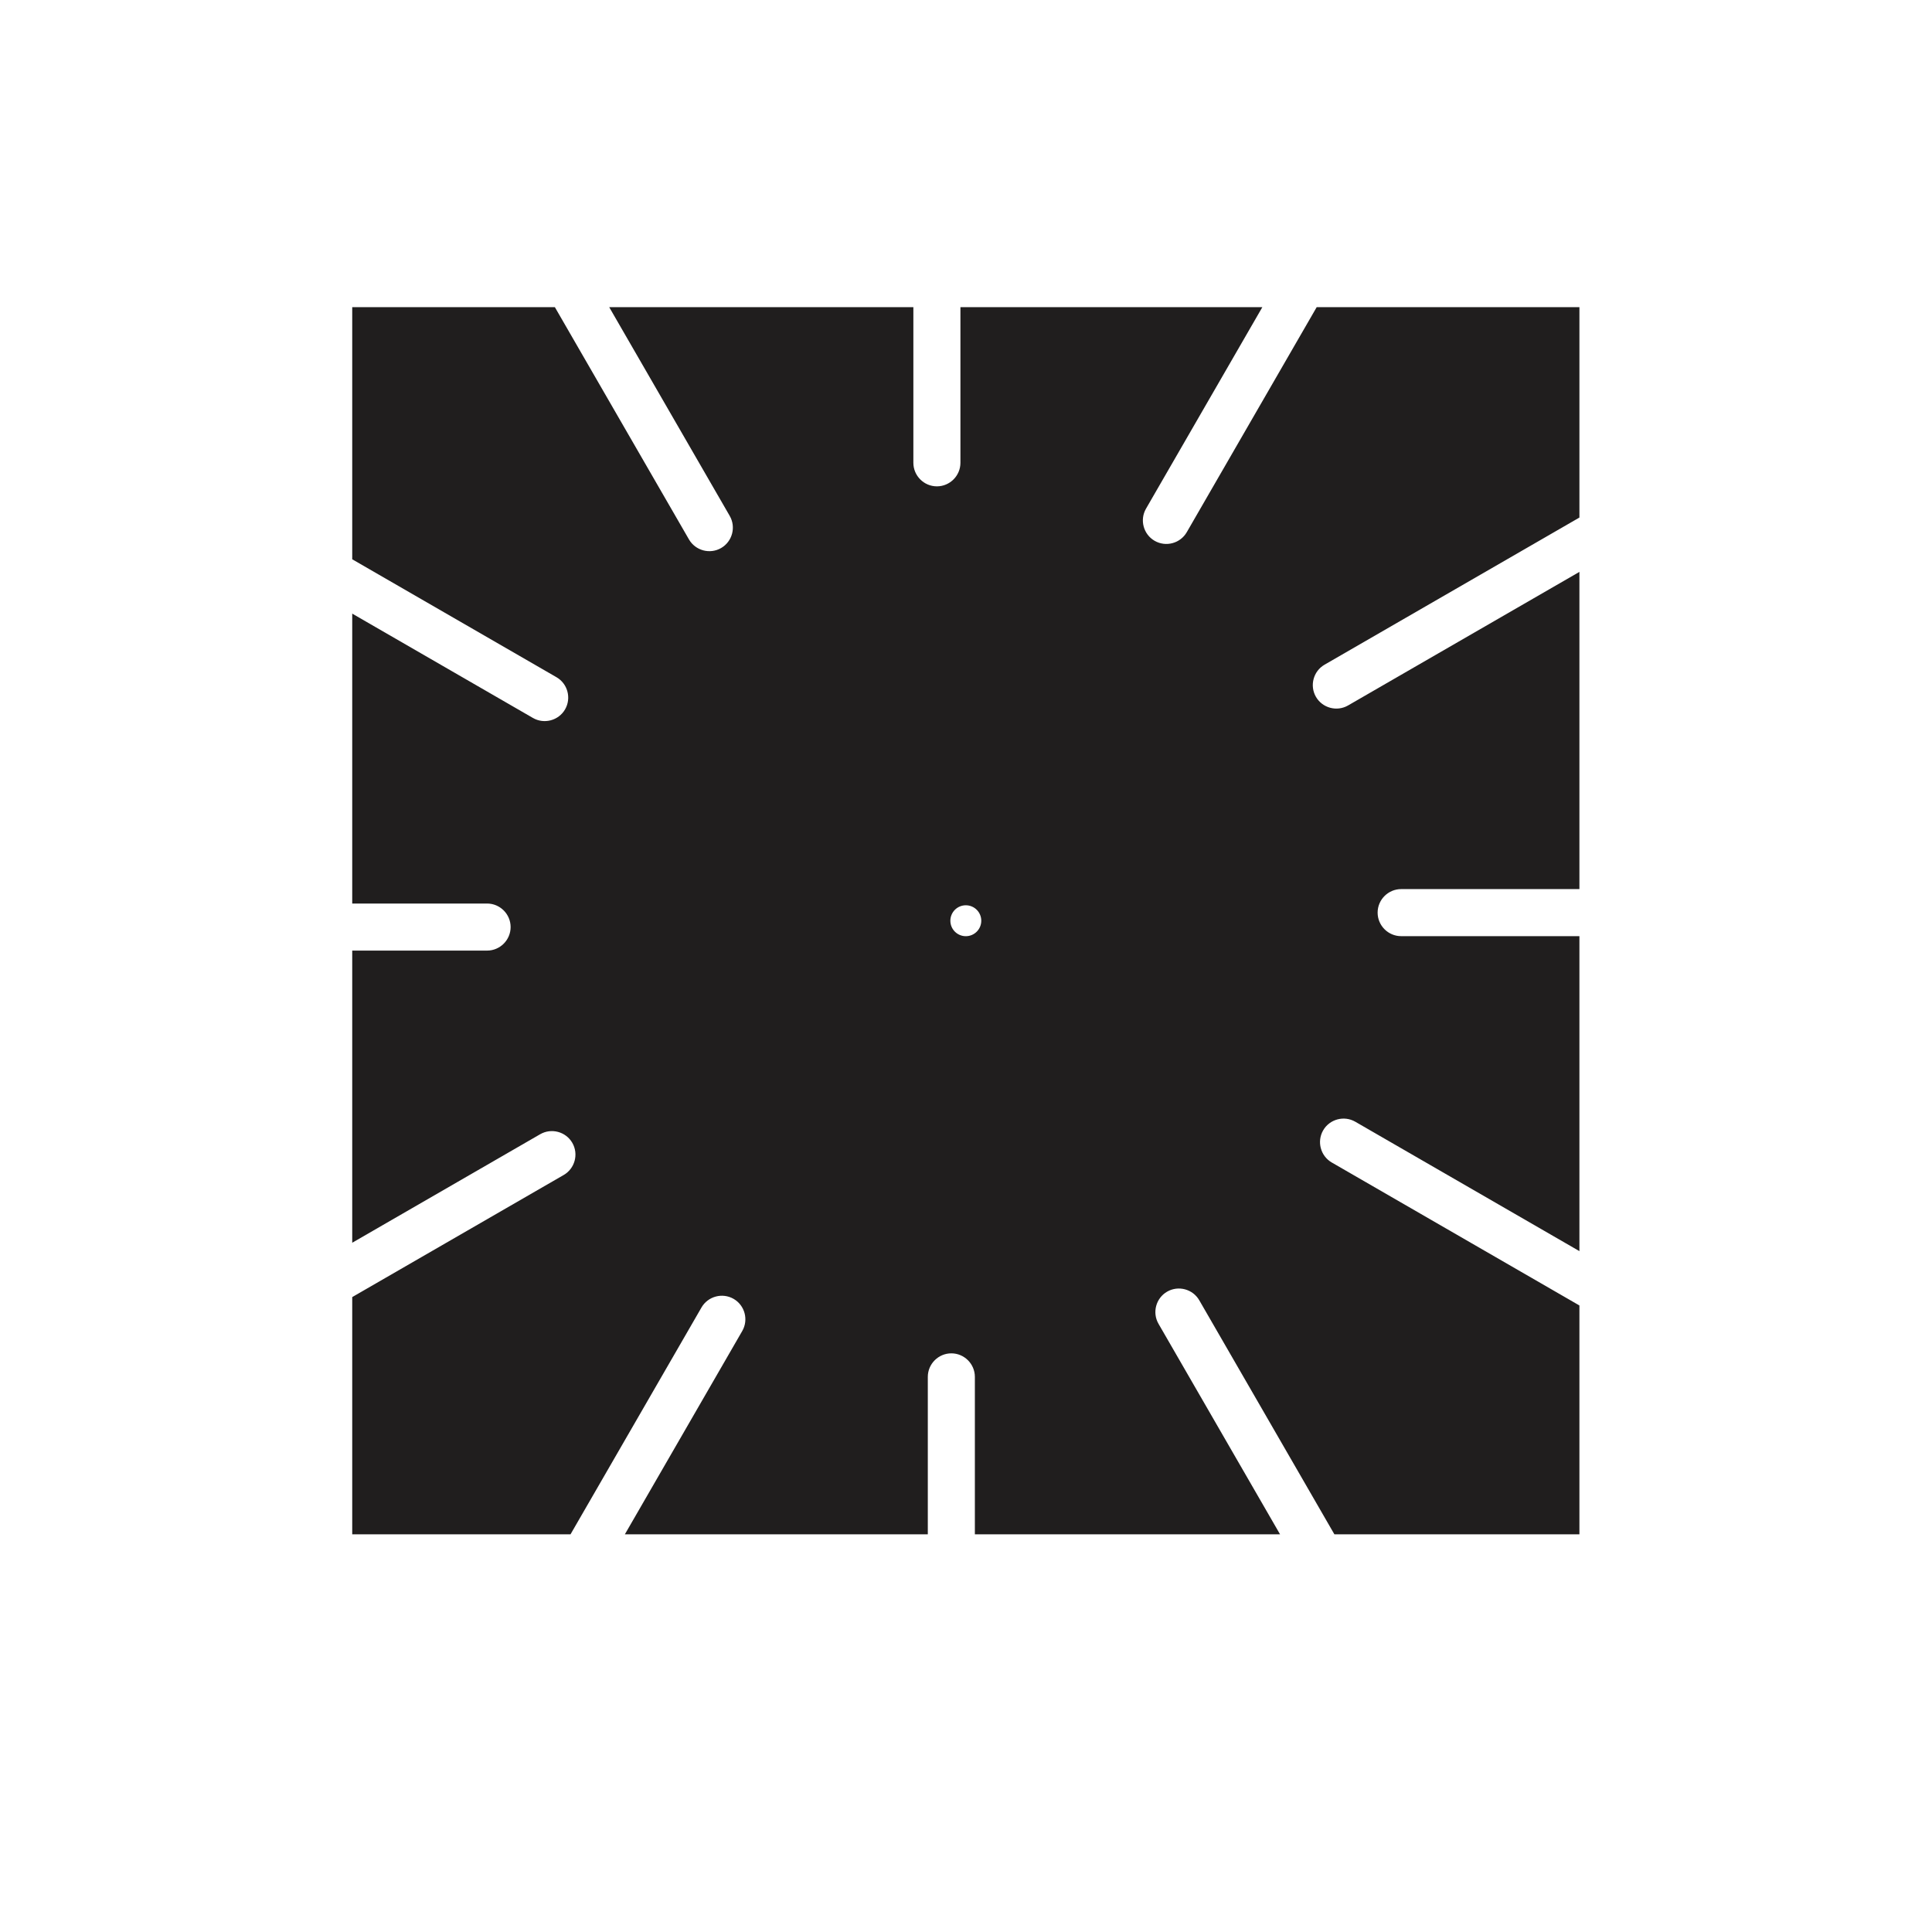 <?xml version="1.0" encoding="UTF-8"?>
<!DOCTYPE svg PUBLIC "-//W3C//DTD SVG 1.1//EN" "http://www.w3.org/Graphics/SVG/1.1/DTD/svg11.dtd">
<!-- Creator: CorelDRAW 2019 (64-Bit) -->
<svg xmlns="http://www.w3.org/2000/svg" xml:space="preserve" width="500mm" height="500mm" version="1.1" style="shape-rendering:geometricPrecision; text-rendering:geometricPrecision; image-rendering:optimizeQuality; fill-rule:evenodd; clip-rule:evenodd"
viewBox="0 0 50000 50000"
 xmlns:xlink="http://www.w3.org/1999/xlink">
 <defs>
  <style type="text/css">
   <![CDATA[
    .fil0 {fill:#201E1E}
   ]]>
  </style>
 </defs>
 <g id="Capa_x0020_1">
  <path class="fil0" d="M9115.5 7948.67l5244.22 0 3470.76 6011.6c167.52,290.11 541.76,390.28 831.76,222.87l0.1 -0.11c290.11,-167.41 390.39,-541.65 222.87,-831.65l-3119.25 -5402.71 7871.85 0 0 4028.98c0,334.93 273.96,608.89 608.89,608.89l0.11 0c334.93,0 608.89,-273.96 608.89,-608.89l0 -4028.98 7814.07 0 -3011.33 5215.75c-167.41,290 -67.14,664.24 222.86,831.65l0.11 0.11c290.11,167.41 664.34,67.24 831.76,-222.87l3362.83 -5824.64 6799.17 0 0 5445.41 -6596.06 3808.24c-290.11,167.52 -390.28,541.76 -222.87,831.76l0.11 0.11c167.41,290.1 541.65,390.38 831.65,222.86l5987.17 -3456.63 0 8209.34 -4613.55 0c-334.93,0 -608.89,273.96 -608.89,608.89l0 0.11c0,334.93 273.96,608.89 608.89,608.89l4613.55 0 0 8151.55 -5800.32 -3348.81c-290,-167.52 -664.23,-67.24 -831.76,222.87l0 0.1c-167.52,290 -67.24,664.24 222.87,831.76l6409.21 3700.42 0 5922.8 -6341.12 0 -3497.21 -6057.39c-167.41,-290.11 -541.65,-390.38 -831.76,-222.86l-0.1 0c-290,167.52 -390.28,541.75 -222.87,831.75l3145.71 5448.5 -7898.31 0 0 -4074.87c0,-334.94 -273.96,-608.9 -608.89,-608.9l-0.11 0c-334.93,0 -608.89,273.96 -608.89,608.9l0 4074.87 -7840.41 0 3037.78 -5261.64c167.52,-290 67.24,-664.24 -222.87,-831.76l-0.1 0c-290,-167.52 -664.24,-67.24 -831.76,222.86l-3389.39 5870.54 -5649.37 0 0 -6139.82 5472.93 -3159.83c290.1,-167.42 390.38,-541.65 222.86,-831.76l0 -0.11c-167.52,-290 -541.76,-390.28 -831.76,-222.86l-4864.03 2808.32 0 -7560.81 3490.31 0c334.93,0 608.89,-273.96 608.89,-608.9l0 -0.1c0,-334.94 -273.96,-608.9 -608.89,-608.9l-3490.31 0 0 -7502.92 4677.08 2700.29c290,167.41 664.23,67.13 831.65,-222.87l0.1 -0.1c167.42,-290.11 67.25,-664.35 -222.86,-831.76l-5285.97 -3051.8 0 -6525.74zm15879.83 15479.84c220.91,0 400,179.09 400,400 0,220.91 -179.09,400 -400,400 -220.91,0 -400,-179.09 -400,-400 0,-220.91 179.09,-400 400,-400z"/>
 </g>
</svg>
